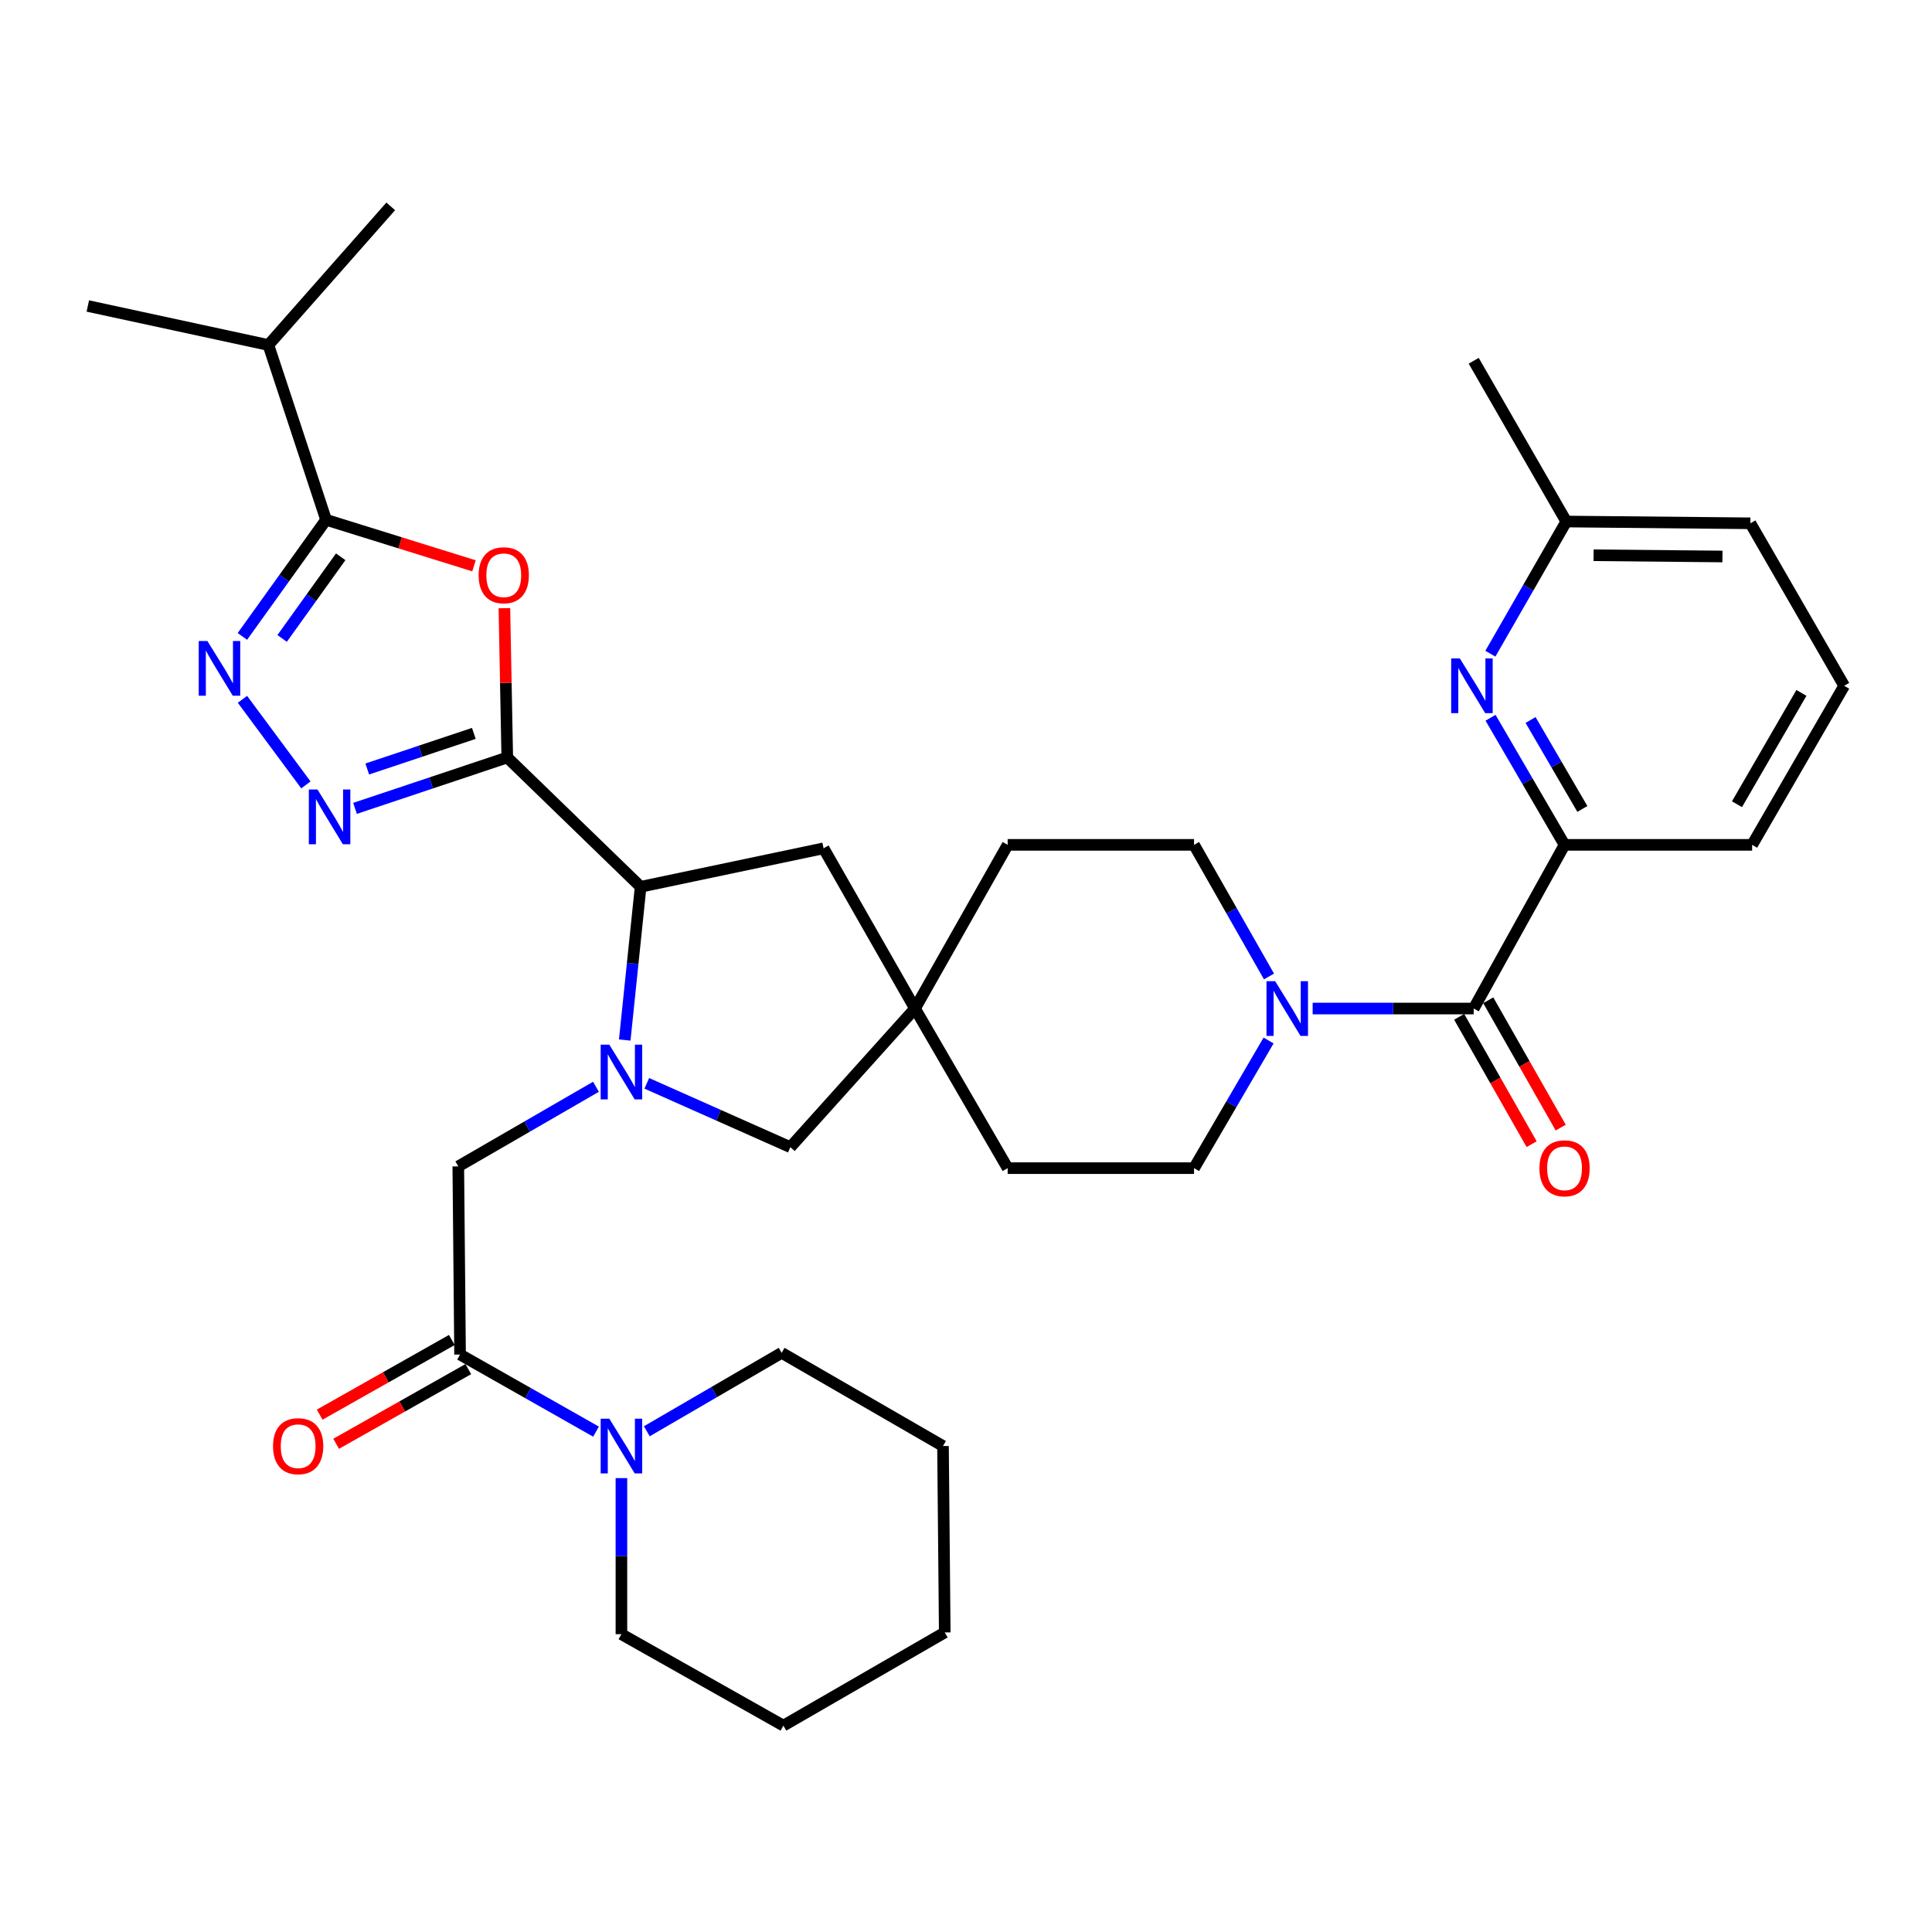 <?xml version='1.0' encoding='iso-8859-1'?>
<svg version='1.1' baseProfile='full'
              xmlns='http://www.w3.org/2000/svg'
                      xmlns:rdkit='http://www.rdkit.org/xml'
                      xmlns:xlink='http://www.w3.org/1999/xlink'
                  xml:space='preserve'
width='1000px' height='1000px' viewBox='0 0 1000 1000'>
<!-- END OF HEADER -->
<rect style='opacity:1.0;fill:#FFFFFF;stroke:none' width='1000' height='1000' x='0' y='0'> </rect>
<path class='bond-1' d='M 262.561,392.077 L 261.816,353.432' style='fill:none;fill-rule:evenodd;stroke:#000000;stroke-width:6px;stroke-linecap:butt;stroke-linejoin:miter;stroke-opacity:1' />
<path class='bond-1' d='M 261.816,353.432 L 261.072,314.786' style='fill:none;fill-rule:evenodd;stroke:#FF0000;stroke-width:6px;stroke-linecap:butt;stroke-linejoin:miter;stroke-opacity:1' />
<path class='bond-2' d='M 262.561,392.077 L 223.159,405.246' style='fill:none;fill-rule:evenodd;stroke:#000000;stroke-width:6px;stroke-linecap:butt;stroke-linejoin:miter;stroke-opacity:1' />
<path class='bond-2' d='M 223.159,405.246 L 183.757,418.414' style='fill:none;fill-rule:evenodd;stroke:#0000FF;stroke-width:6px;stroke-linecap:butt;stroke-linejoin:miter;stroke-opacity:1' />
<path class='bond-2' d='M 245.25,379.599 L 217.668,388.817' style='fill:none;fill-rule:evenodd;stroke:#000000;stroke-width:6px;stroke-linecap:butt;stroke-linejoin:miter;stroke-opacity:1' />
<path class='bond-2' d='M 217.668,388.817 L 190.087,398.035' style='fill:none;fill-rule:evenodd;stroke:#0000FF;stroke-width:6px;stroke-linecap:butt;stroke-linejoin:miter;stroke-opacity:1' />
<path class='bond-5' d='M 262.561,392.077 L 331.587,459.006' style='fill:none;fill-rule:evenodd;stroke:#000000;stroke-width:6px;stroke-linecap:butt;stroke-linejoin:miter;stroke-opacity:1' />
<path class='bond-0' d='M 323.364,538.32 L 327.475,498.663' style='fill:none;fill-rule:evenodd;stroke:#0000FF;stroke-width:6px;stroke-linecap:butt;stroke-linejoin:miter;stroke-opacity:1' />
<path class='bond-0' d='M 327.475,498.663 L 331.587,459.006' style='fill:none;fill-rule:evenodd;stroke:#000000;stroke-width:6px;stroke-linecap:butt;stroke-linejoin:miter;stroke-opacity:1' />
<path class='bond-11' d='M 308.468,562.511 L 272.841,583.114' style='fill:none;fill-rule:evenodd;stroke:#0000FF;stroke-width:6px;stroke-linecap:butt;stroke-linejoin:miter;stroke-opacity:1' />
<path class='bond-11' d='M 272.841,583.114 L 237.213,603.717' style='fill:none;fill-rule:evenodd;stroke:#000000;stroke-width:6px;stroke-linecap:butt;stroke-linejoin:miter;stroke-opacity:1' />
<path class='bond-14' d='M 334.779,560.73 L 371.935,577.253' style='fill:none;fill-rule:evenodd;stroke:#0000FF;stroke-width:6px;stroke-linecap:butt;stroke-linejoin:miter;stroke-opacity:1' />
<path class='bond-14' d='M 371.935,577.253 L 409.091,593.777' style='fill:none;fill-rule:evenodd;stroke:#000000;stroke-width:6px;stroke-linecap:butt;stroke-linejoin:miter;stroke-opacity:1' />
<path class='bond-4' d='M 245.334,292.869 L 207.054,280.953' style='fill:none;fill-rule:evenodd;stroke:#FF0000;stroke-width:6px;stroke-linecap:butt;stroke-linejoin:miter;stroke-opacity:1' />
<path class='bond-4' d='M 207.054,280.953 L 168.774,269.037' style='fill:none;fill-rule:evenodd;stroke:#000000;stroke-width:6px;stroke-linecap:butt;stroke-linejoin:miter;stroke-opacity:1' />
<path class='bond-3' d='M 158.323,406.261 L 125.493,361.972' style='fill:none;fill-rule:evenodd;stroke:#0000FF;stroke-width:6px;stroke-linecap:butt;stroke-linejoin:miter;stroke-opacity:1' />
<path class='bond-35' d='M 125.461,329.409 L 147.118,299.223' style='fill:none;fill-rule:evenodd;stroke:#0000FF;stroke-width:6px;stroke-linecap:butt;stroke-linejoin:miter;stroke-opacity:1' />
<path class='bond-35' d='M 147.118,299.223 L 168.774,269.037' style='fill:none;fill-rule:evenodd;stroke:#000000;stroke-width:6px;stroke-linecap:butt;stroke-linejoin:miter;stroke-opacity:1' />
<path class='bond-35' d='M 146.032,330.45 L 161.192,309.32' style='fill:none;fill-rule:evenodd;stroke:#0000FF;stroke-width:6px;stroke-linecap:butt;stroke-linejoin:miter;stroke-opacity:1' />
<path class='bond-35' d='M 161.192,309.32 L 176.351,288.19' style='fill:none;fill-rule:evenodd;stroke:#000000;stroke-width:6px;stroke-linecap:butt;stroke-linejoin:miter;stroke-opacity:1' />
<path class='bond-20' d='M 168.774,269.037 L 138.923,178.58' style='fill:none;fill-rule:evenodd;stroke:#000000;stroke-width:6px;stroke-linecap:butt;stroke-linejoin:miter;stroke-opacity:1' />
<path class='bond-15' d='M 331.587,459.006 L 426.278,439.086' style='fill:none;fill-rule:evenodd;stroke:#000000;stroke-width:6px;stroke-linecap:butt;stroke-linejoin:miter;stroke-opacity:1' />
<path class='bond-6' d='M 762.787,522.018 L 721.108,522.018' style='fill:none;fill-rule:evenodd;stroke:#000000;stroke-width:6px;stroke-linecap:butt;stroke-linejoin:miter;stroke-opacity:1' />
<path class='bond-6' d='M 721.108,522.018 L 679.43,522.018' style='fill:none;fill-rule:evenodd;stroke:#0000FF;stroke-width:6px;stroke-linecap:butt;stroke-linejoin:miter;stroke-opacity:1' />
<path class='bond-10' d='M 762.787,522.018 L 809.805,437.296' style='fill:none;fill-rule:evenodd;stroke:#000000;stroke-width:6px;stroke-linecap:butt;stroke-linejoin:miter;stroke-opacity:1' />
<path class='bond-16' d='M 755.26,526.301 L 774.017,559.26' style='fill:none;fill-rule:evenodd;stroke:#000000;stroke-width:6px;stroke-linecap:butt;stroke-linejoin:miter;stroke-opacity:1' />
<path class='bond-16' d='M 774.017,559.26 L 792.775,592.219' style='fill:none;fill-rule:evenodd;stroke:#FF0000;stroke-width:6px;stroke-linecap:butt;stroke-linejoin:miter;stroke-opacity:1' />
<path class='bond-16' d='M 770.314,517.734 L 789.072,550.692' style='fill:none;fill-rule:evenodd;stroke:#000000;stroke-width:6px;stroke-linecap:butt;stroke-linejoin:miter;stroke-opacity:1' />
<path class='bond-16' d='M 789.072,550.692 L 807.83,583.651' style='fill:none;fill-rule:evenodd;stroke:#FF0000;stroke-width:6px;stroke-linecap:butt;stroke-linejoin:miter;stroke-opacity:1' />
<path class='bond-7' d='M 238.128,701.112 L 237.213,603.717' style='fill:none;fill-rule:evenodd;stroke:#000000;stroke-width:6px;stroke-linecap:butt;stroke-linejoin:miter;stroke-opacity:1' />
<path class='bond-12' d='M 238.128,701.112 L 273.317,721.065' style='fill:none;fill-rule:evenodd;stroke:#000000;stroke-width:6px;stroke-linecap:butt;stroke-linejoin:miter;stroke-opacity:1' />
<path class='bond-12' d='M 273.317,721.065 L 308.506,741.017' style='fill:none;fill-rule:evenodd;stroke:#0000FF;stroke-width:6px;stroke-linecap:butt;stroke-linejoin:miter;stroke-opacity:1' />
<path class='bond-17' d='M 233.867,693.572 L 199.667,712.897' style='fill:none;fill-rule:evenodd;stroke:#000000;stroke-width:6px;stroke-linecap:butt;stroke-linejoin:miter;stroke-opacity:1' />
<path class='bond-17' d='M 199.667,712.897 L 165.466,732.222' style='fill:none;fill-rule:evenodd;stroke:#FF0000;stroke-width:6px;stroke-linecap:butt;stroke-linejoin:miter;stroke-opacity:1' />
<path class='bond-17' d='M 242.388,708.653 L 208.188,727.978' style='fill:none;fill-rule:evenodd;stroke:#000000;stroke-width:6px;stroke-linecap:butt;stroke-linejoin:miter;stroke-opacity:1' />
<path class='bond-17' d='M 208.188,727.978 L 173.987,747.302' style='fill:none;fill-rule:evenodd;stroke:#FF0000;stroke-width:6px;stroke-linecap:butt;stroke-linejoin:miter;stroke-opacity:1' />
<path class='bond-8' d='M 656.612,538.569 L 637.324,571.6' style='fill:none;fill-rule:evenodd;stroke:#0000FF;stroke-width:6px;stroke-linecap:butt;stroke-linejoin:miter;stroke-opacity:1' />
<path class='bond-8' d='M 637.324,571.6 L 618.037,604.632' style='fill:none;fill-rule:evenodd;stroke:#000000;stroke-width:6px;stroke-linecap:butt;stroke-linejoin:miter;stroke-opacity:1' />
<path class='bond-37' d='M 656.826,505.42 L 637.431,471.358' style='fill:none;fill-rule:evenodd;stroke:#0000FF;stroke-width:6px;stroke-linecap:butt;stroke-linejoin:miter;stroke-opacity:1' />
<path class='bond-37' d='M 637.431,471.358 L 618.037,437.296' style='fill:none;fill-rule:evenodd;stroke:#000000;stroke-width:6px;stroke-linecap:butt;stroke-linejoin:miter;stroke-opacity:1' />
<path class='bond-9' d='M 771.503,371.512 L 790.654,404.404' style='fill:none;fill-rule:evenodd;stroke:#0000FF;stroke-width:6px;stroke-linecap:butt;stroke-linejoin:miter;stroke-opacity:1' />
<path class='bond-9' d='M 790.654,404.404 L 809.805,437.296' style='fill:none;fill-rule:evenodd;stroke:#000000;stroke-width:6px;stroke-linecap:butt;stroke-linejoin:miter;stroke-opacity:1' />
<path class='bond-9' d='M 792.218,372.664 L 805.623,395.689' style='fill:none;fill-rule:evenodd;stroke:#0000FF;stroke-width:6px;stroke-linecap:butt;stroke-linejoin:miter;stroke-opacity:1' />
<path class='bond-9' d='M 805.623,395.689 L 819.029,418.713' style='fill:none;fill-rule:evenodd;stroke:#000000;stroke-width:6px;stroke-linecap:butt;stroke-linejoin:miter;stroke-opacity:1' />
<path class='bond-21' d='M 771.413,338.359 L 791.061,304.15' style='fill:none;fill-rule:evenodd;stroke:#0000FF;stroke-width:6px;stroke-linecap:butt;stroke-linejoin:miter;stroke-opacity:1' />
<path class='bond-21' d='M 791.061,304.15 L 810.71,269.941' style='fill:none;fill-rule:evenodd;stroke:#000000;stroke-width:6px;stroke-linecap:butt;stroke-linejoin:miter;stroke-opacity:1' />
<path class='bond-26' d='M 809.805,437.296 L 906.902,437.296' style='fill:none;fill-rule:evenodd;stroke:#000000;stroke-width:6px;stroke-linecap:butt;stroke-linejoin:miter;stroke-opacity:1' />
<path class='bond-24' d='M 334.785,740.825 L 369.681,720.526' style='fill:none;fill-rule:evenodd;stroke:#0000FF;stroke-width:6px;stroke-linecap:butt;stroke-linejoin:miter;stroke-opacity:1' />
<path class='bond-24' d='M 369.681,720.526 L 404.578,700.227' style='fill:none;fill-rule:evenodd;stroke:#000000;stroke-width:6px;stroke-linecap:butt;stroke-linejoin:miter;stroke-opacity:1' />
<path class='bond-25' d='M 321.646,765.062 L 321.646,805.458' style='fill:none;fill-rule:evenodd;stroke:#0000FF;stroke-width:6px;stroke-linecap:butt;stroke-linejoin:miter;stroke-opacity:1' />
<path class='bond-25' d='M 321.646,805.458 L 321.646,845.853' style='fill:none;fill-rule:evenodd;stroke:#000000;stroke-width:6px;stroke-linecap:butt;stroke-linejoin:miter;stroke-opacity:1' />
<path class='bond-13' d='M 473.604,522.018 L 426.278,439.086' style='fill:none;fill-rule:evenodd;stroke:#000000;stroke-width:6px;stroke-linecap:butt;stroke-linejoin:miter;stroke-opacity:1' />
<path class='bond-22' d='M 473.604,522.018 L 521.565,437.296' style='fill:none;fill-rule:evenodd;stroke:#000000;stroke-width:6px;stroke-linecap:butt;stroke-linejoin:miter;stroke-opacity:1' />
<path class='bond-23' d='M 473.604,522.018 L 521.565,604.632' style='fill:none;fill-rule:evenodd;stroke:#000000;stroke-width:6px;stroke-linecap:butt;stroke-linejoin:miter;stroke-opacity:1' />
<path class='bond-36' d='M 473.604,522.018 L 409.091,593.777' style='fill:none;fill-rule:evenodd;stroke:#000000;stroke-width:6px;stroke-linecap:butt;stroke-linejoin:miter;stroke-opacity:1' />
<path class='bond-18' d='M 618.037,437.296 L 521.565,437.296' style='fill:none;fill-rule:evenodd;stroke:#000000;stroke-width:6px;stroke-linecap:butt;stroke-linejoin:miter;stroke-opacity:1' />
<path class='bond-19' d='M 618.037,604.632 L 521.565,604.632' style='fill:none;fill-rule:evenodd;stroke:#000000;stroke-width:6px;stroke-linecap:butt;stroke-linejoin:miter;stroke-opacity:1' />
<path class='bond-29' d='M 138.923,178.58 L 202.243,106.821' style='fill:none;fill-rule:evenodd;stroke:#000000;stroke-width:6px;stroke-linecap:butt;stroke-linejoin:miter;stroke-opacity:1' />
<path class='bond-30' d='M 138.923,178.58 L 45.455,158.381' style='fill:none;fill-rule:evenodd;stroke:#000000;stroke-width:6px;stroke-linecap:butt;stroke-linejoin:miter;stroke-opacity:1' />
<path class='bond-31' d='M 810.71,269.941 L 762.787,186.731' style='fill:none;fill-rule:evenodd;stroke:#000000;stroke-width:6px;stroke-linecap:butt;stroke-linejoin:miter;stroke-opacity:1' />
<path class='bond-39' d='M 810.71,269.941 L 905.997,270.856' style='fill:none;fill-rule:evenodd;stroke:#000000;stroke-width:6px;stroke-linecap:butt;stroke-linejoin:miter;stroke-opacity:1' />
<path class='bond-39' d='M 824.836,287.399 L 891.538,288.039' style='fill:none;fill-rule:evenodd;stroke:#000000;stroke-width:6px;stroke-linecap:butt;stroke-linejoin:miter;stroke-opacity:1' />
<path class='bond-33' d='M 404.578,700.227 L 488.096,748.468' style='fill:none;fill-rule:evenodd;stroke:#000000;stroke-width:6px;stroke-linecap:butt;stroke-linejoin:miter;stroke-opacity:1' />
<path class='bond-32' d='M 321.646,845.853 L 405.482,893.179' style='fill:none;fill-rule:evenodd;stroke:#000000;stroke-width:6px;stroke-linecap:butt;stroke-linejoin:miter;stroke-opacity:1' />
<path class='bond-27' d='M 906.902,437.296 L 954.545,354.971' style='fill:none;fill-rule:evenodd;stroke:#000000;stroke-width:6px;stroke-linecap:butt;stroke-linejoin:miter;stroke-opacity:1' />
<path class='bond-27' d='M 899.056,416.271 L 932.407,358.643' style='fill:none;fill-rule:evenodd;stroke:#000000;stroke-width:6px;stroke-linecap:butt;stroke-linejoin:miter;stroke-opacity:1' />
<path class='bond-28' d='M 954.545,354.971 L 905.997,270.856' style='fill:none;fill-rule:evenodd;stroke:#000000;stroke-width:6px;stroke-linecap:butt;stroke-linejoin:miter;stroke-opacity:1' />
<path class='bond-34' d='M 405.482,893.179 L 489.001,844.948' style='fill:none;fill-rule:evenodd;stroke:#000000;stroke-width:6px;stroke-linecap:butt;stroke-linejoin:miter;stroke-opacity:1' />
<path class='bond-38' d='M 488.096,748.468 L 489.001,844.948' style='fill:none;fill-rule:evenodd;stroke:#000000;stroke-width:6px;stroke-linecap:butt;stroke-linejoin:miter;stroke-opacity:1' />
<path  class='atom-1' d='M 315.386 540.73
L 324.666 555.73
Q 325.586 557.21, 327.066 559.89
Q 328.546 562.57, 328.626 562.73
L 328.626 540.73
L 332.386 540.73
L 332.386 569.05
L 328.506 569.05
L 318.546 552.65
Q 317.386 550.73, 316.146 548.53
Q 314.946 546.33, 314.586 545.65
L 314.586 569.05
L 310.906 569.05
L 310.906 540.73
L 315.386 540.73
' fill='#0000FF'/>
<path  class='atom-2' d='M 247.742 297.745
Q 247.742 290.945, 251.102 287.145
Q 254.462 283.345, 260.742 283.345
Q 267.022 283.345, 270.382 287.145
Q 273.742 290.945, 273.742 297.745
Q 273.742 304.625, 270.342 308.545
Q 266.942 312.425, 260.742 312.425
Q 254.502 312.425, 251.102 308.545
Q 247.742 304.665, 247.742 297.745
M 260.742 309.225
Q 265.062 309.225, 267.382 306.345
Q 269.742 303.425, 269.742 297.745
Q 269.742 292.185, 267.382 289.385
Q 265.062 286.545, 260.742 286.545
Q 256.422 286.545, 254.062 289.345
Q 251.742 292.145, 251.742 297.745
Q 251.742 303.465, 254.062 306.345
Q 256.422 309.225, 260.742 309.225
' fill='#FF0000'/>
<path  class='atom-3' d='M 164.333 408.653
L 173.613 423.653
Q 174.533 425.133, 176.013 427.813
Q 177.493 430.493, 177.573 430.653
L 177.573 408.653
L 181.333 408.653
L 181.333 436.973
L 177.453 436.973
L 167.493 420.573
Q 166.333 418.653, 165.093 416.453
Q 163.893 414.253, 163.533 413.573
L 163.533 436.973
L 159.853 436.973
L 159.853 408.653
L 164.333 408.653
' fill='#0000FF'/>
<path  class='atom-4' d='M 107.345 331.775
L 116.625 346.775
Q 117.545 348.255, 119.025 350.935
Q 120.505 353.615, 120.585 353.775
L 120.585 331.775
L 124.345 331.775
L 124.345 360.095
L 120.465 360.095
L 110.505 343.695
Q 109.345 341.775, 108.105 339.575
Q 106.905 337.375, 106.545 336.695
L 106.545 360.095
L 102.865 360.095
L 102.865 331.775
L 107.345 331.775
' fill='#0000FF'/>
<path  class='atom-9' d='M 660.017 507.858
L 669.297 522.858
Q 670.217 524.338, 671.697 527.018
Q 673.177 529.698, 673.257 529.858
L 673.257 507.858
L 677.017 507.858
L 677.017 536.178
L 673.137 536.178
L 663.177 519.778
Q 662.017 517.858, 660.777 515.658
Q 659.577 513.458, 659.217 512.778
L 659.217 536.178
L 655.537 536.178
L 655.537 507.858
L 660.017 507.858
' fill='#0000FF'/>
<path  class='atom-10' d='M 755.612 340.811
L 764.892 355.811
Q 765.812 357.291, 767.292 359.971
Q 768.772 362.651, 768.852 362.811
L 768.852 340.811
L 772.612 340.811
L 772.612 369.131
L 768.732 369.131
L 758.772 352.731
Q 757.612 350.811, 756.372 348.611
Q 755.172 346.411, 754.812 345.731
L 754.812 369.131
L 751.132 369.131
L 751.132 340.811
L 755.612 340.811
' fill='#0000FF'/>
<path  class='atom-13' d='M 315.386 734.308
L 324.666 749.308
Q 325.586 750.788, 327.066 753.468
Q 328.546 756.148, 328.626 756.308
L 328.626 734.308
L 332.386 734.308
L 332.386 762.628
L 328.506 762.628
L 318.546 746.228
Q 317.386 744.308, 316.146 742.108
Q 314.946 739.908, 314.586 739.228
L 314.586 762.628
L 310.906 762.628
L 310.906 734.308
L 315.386 734.308
' fill='#0000FF'/>
<path  class='atom-17' d='M 796.805 604.712
Q 796.805 597.912, 800.165 594.112
Q 803.525 590.312, 809.805 590.312
Q 816.085 590.312, 819.445 594.112
Q 822.805 597.912, 822.805 604.712
Q 822.805 611.592, 819.405 615.512
Q 816.005 619.392, 809.805 619.392
Q 803.565 619.392, 800.165 615.512
Q 796.805 611.632, 796.805 604.712
M 809.805 616.192
Q 814.125 616.192, 816.445 613.312
Q 818.805 610.392, 818.805 604.712
Q 818.805 599.152, 816.445 596.352
Q 814.125 593.512, 809.805 593.512
Q 805.485 593.512, 803.125 596.312
Q 800.805 599.112, 800.805 604.712
Q 800.805 610.432, 803.125 613.312
Q 805.485 616.192, 809.805 616.192
' fill='#FF0000'/>
<path  class='atom-18' d='M 141.32 748.548
Q 141.32 741.748, 144.68 737.948
Q 148.04 734.148, 154.32 734.148
Q 160.6 734.148, 163.96 737.948
Q 167.32 741.748, 167.32 748.548
Q 167.32 755.428, 163.92 759.348
Q 160.52 763.228, 154.32 763.228
Q 148.08 763.228, 144.68 759.348
Q 141.32 755.468, 141.32 748.548
M 154.32 760.028
Q 158.64 760.028, 160.96 757.148
Q 163.32 754.228, 163.32 748.548
Q 163.32 742.988, 160.96 740.188
Q 158.64 737.348, 154.32 737.348
Q 150 737.348, 147.64 740.148
Q 145.32 742.948, 145.32 748.548
Q 145.32 754.268, 147.64 757.148
Q 150 760.028, 154.32 760.028
' fill='#FF0000'/>
</svg>
